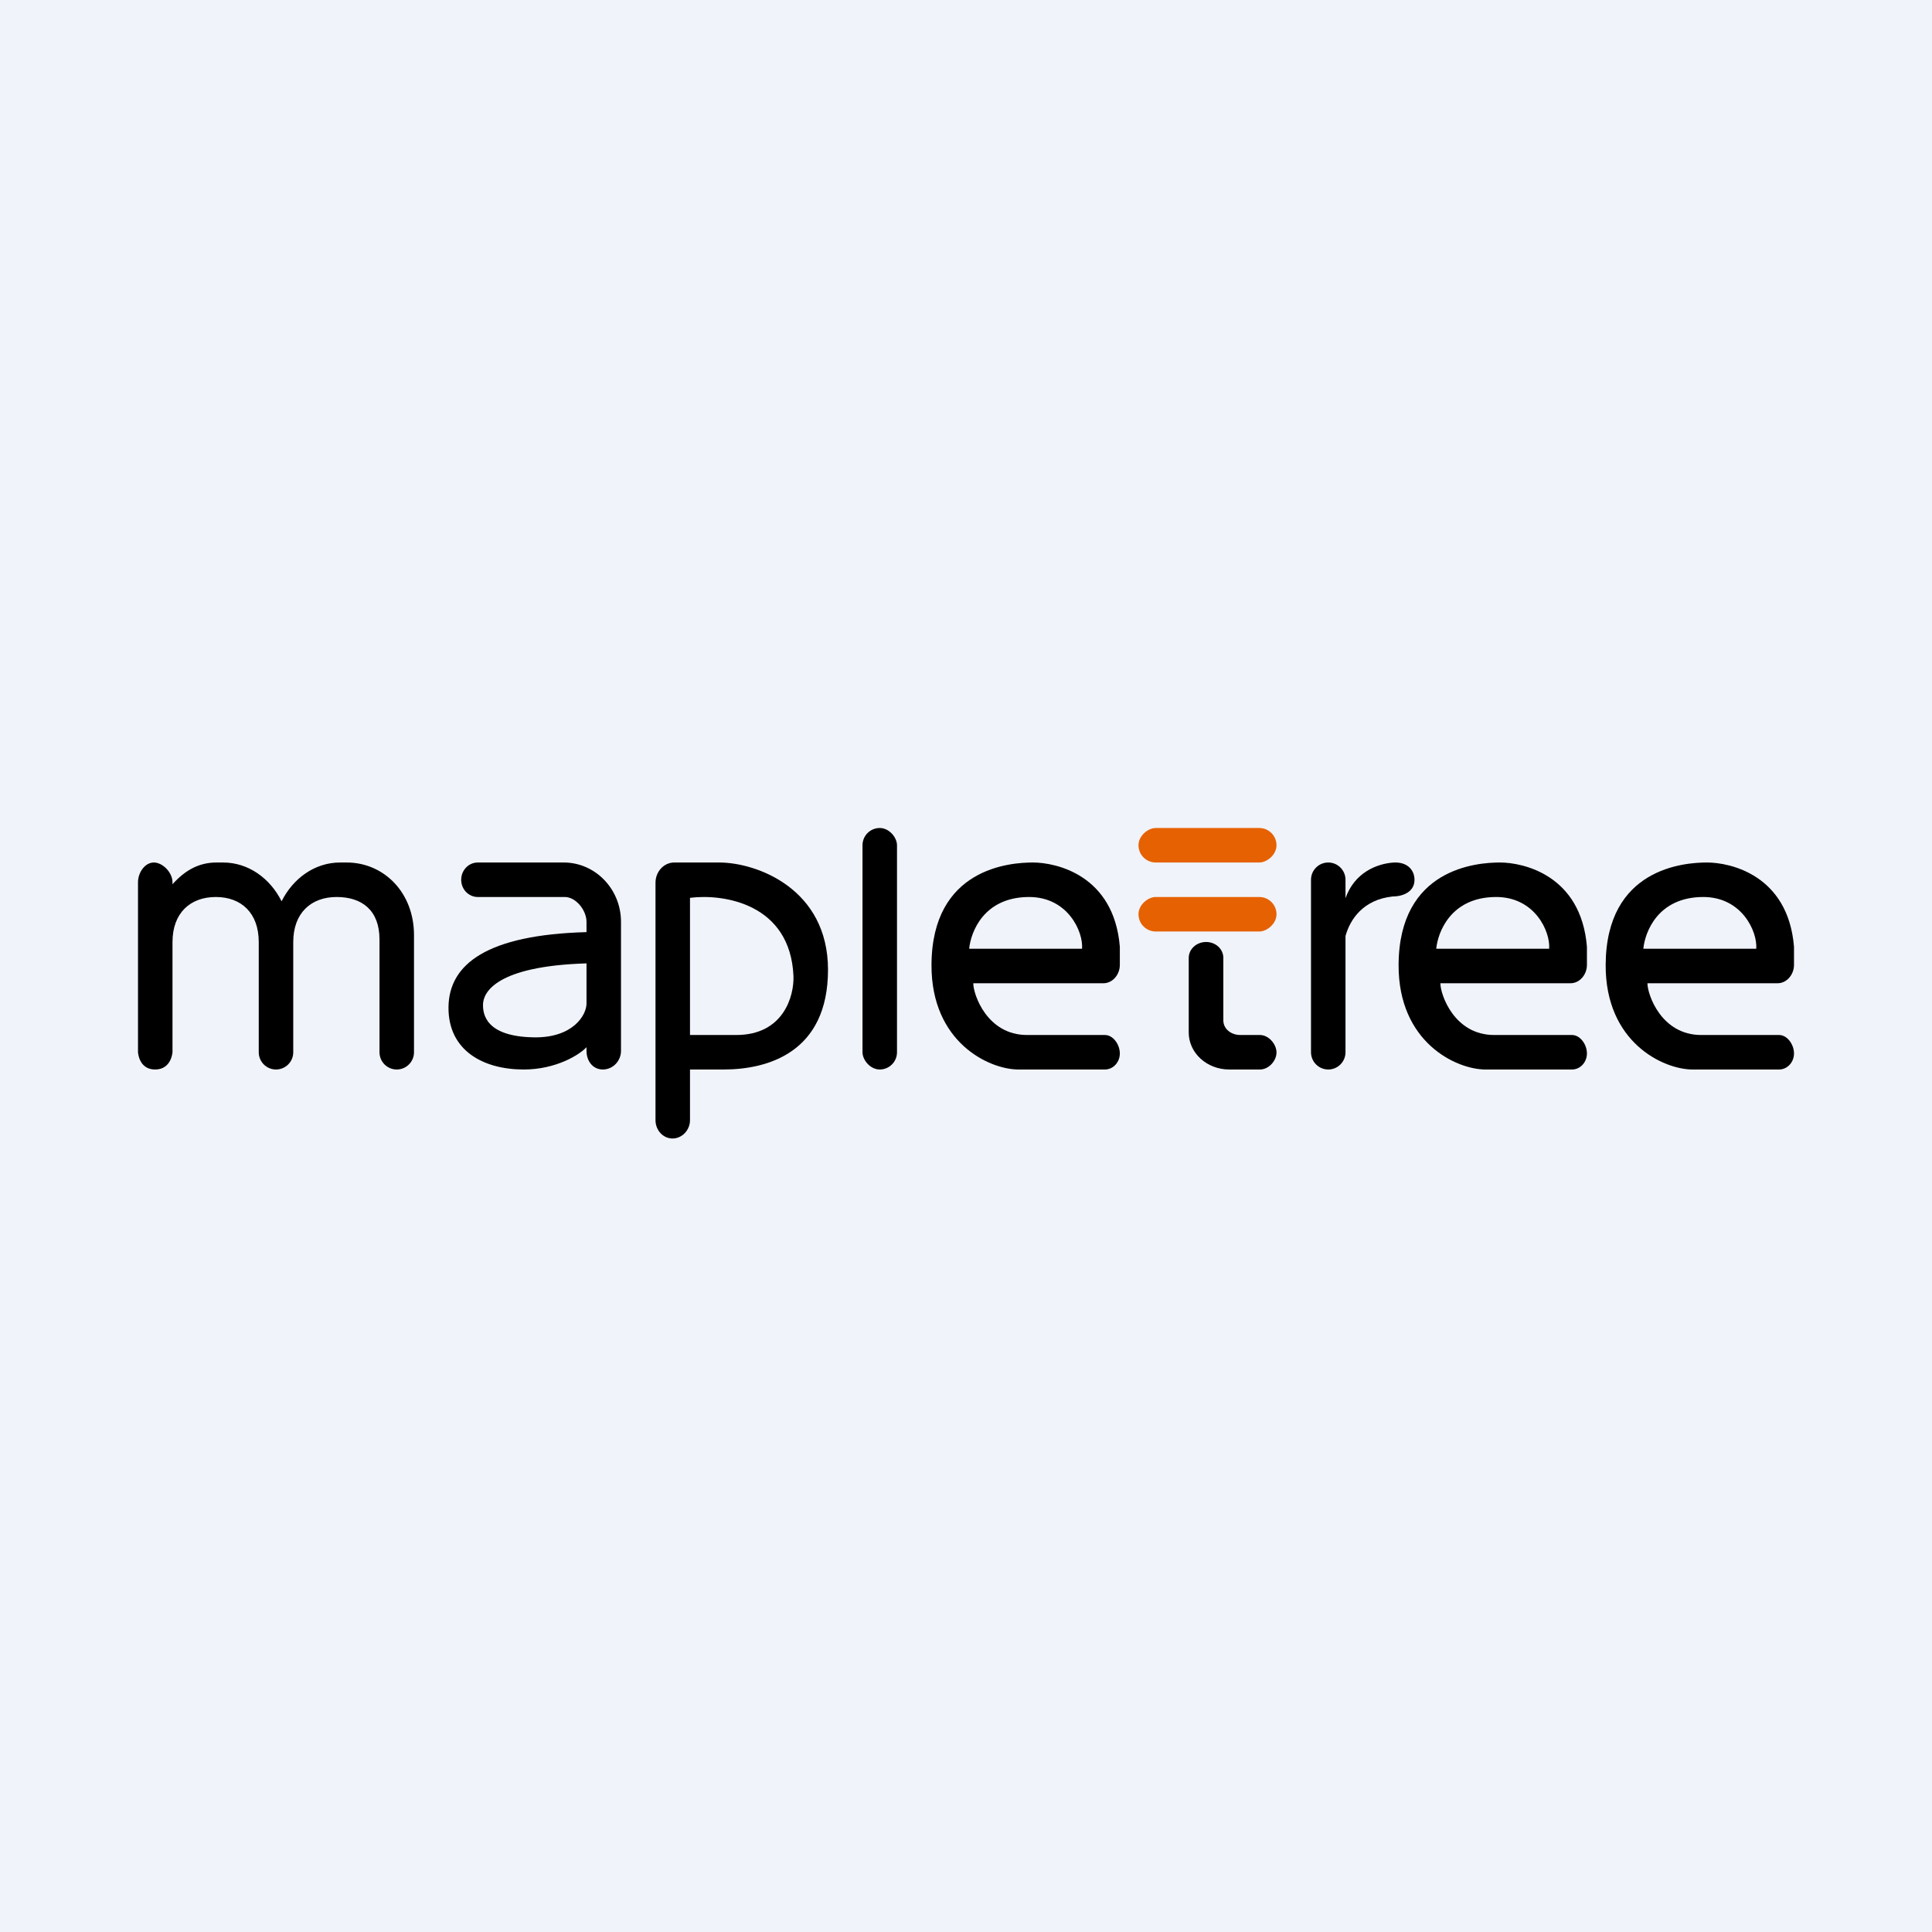 <!-- by TradingView --><svg width="56" height="56" viewBox="0 0 56 56" fill="none" xmlns="http://www.w3.org/2000/svg">
<rect width="56" height="56" fill="#F0F3FA"/>
<rect x="25" y="24" width="1" height="7" rx="0.5" fill="black"/>
<path d="M5 30.496C5 30.496 4.973 31 4.496 31C4.02 31 4 30.496 4 30.496V25.575C4 25.285 4.205 25 4.459 25C4.712 25 5 25.285 5 25.575V25.63C5.352 25.24 5.748 25 6.277 25H6.467C7.193 25 7.826 25.452 8.162 26.124C8.499 25.452 9.132 25 9.857 25H10.048C11.126 25 12 25.87 12 27.103V30.5C12 30.776 11.776 31 11.5 31C11.224 31 11 30.776 11 30.5V27.232C11 26.388 10.495 26 9.757 26C9.018 26 8.5 26.462 8.5 27.306V30.5C8.5 30.776 8.276 31 8 31C7.724 31 7.5 30.776 7.5 30.5V27.306C7.5 26.462 6.993 26 6.255 26C5.516 26 5 26.462 5 27.306V30.496Z" fill="black"/>
<rect x="33" y="25" width="1" height="4" rx="0.5" transform="rotate(-90 33 25)" fill="#E66102"/>
<rect x="33" y="27" width="1" height="4" rx="0.5" transform="rotate(-90 33 27)" fill="#E66102"/>
<path fill-rule="evenodd" clip-rule="evenodd" d="M13.849 25H16.341C17.254 25 18 25.77 18 26.719V30.459C18 30.758 17.761 31 17.474 31C17.187 31 17 30.758 17 30.459V30.354C16.801 30.569 16.123 31 15.18 31C14.001 31 12.988 30.446 13 29.193C13.013 27.941 14.123 27.097 17 27.018V26.719C17 26.384 16.693 26 16.371 26H13.849C13.583 26 13.368 25.778 13.368 25.501C13.368 25.224 13.583 25 13.849 25ZM17 27.924V29.09C17 29.42 16.61 30.087 15.474 30.068C14.054 30.045 14 29.371 14 29.125C14 28.763 14.382 28.004 17 27.924Z" fill="black"/>
<path fill-rule="evenodd" clip-rule="evenodd" d="M19.544 25H20.846C21.936 25 24 25.762 24 28.109C24 30.513 22.244 31 20.974 31H20V32.468C20 32.762 19.766 33 19.494 33C19.221 33 19 32.762 19 32.468V25.587C19 25.263 19.244 25 19.544 25ZM20 26.024C20.962 25.902 22.908 26.186 22.999 28.292C23.02 28.861 22.718 30 21.341 30H20V26.024Z" fill="black"/>
<path fill-rule="evenodd" clip-rule="evenodd" d="M32.026 31H29.519C28.675 31 26.991 30.217 27 27.969C27.011 25.16 29.279 25 29.94 25C30.601 25 32.288 25.356 32.459 27.442V27.969C32.459 28.251 32.247 28.5 31.985 28.5H28.211C28.211 28.829 28.613 30 29.769 30H32.026C32.265 30 32.459 30.276 32.459 30.534C32.459 30.791 32.265 31 32.026 31ZM28.092 27.5C28.14 27.009 28.517 26.01 29.812 26C30.948 25.991 31.402 27.001 31.364 27.5H28.092Z" fill="black"/>
<path fill-rule="evenodd" clip-rule="evenodd" d="M51.567 31H49.06C48.216 31 46.532 30.217 46.541 27.969C46.553 25.16 48.82 25 49.481 25C50.142 25 51.829 25.356 52 27.442V27.969C52 28.251 51.788 28.5 51.527 28.5H47.752C47.752 28.829 48.154 30 49.31 30H51.567C51.806 30 52 30.276 52 30.534C52 30.791 51.806 31 51.567 31ZM47.633 27.5C47.681 27.009 48.058 26.01 49.353 26C50.489 25.991 50.943 27.001 50.906 27.5H47.633Z" fill="black"/>
<path fill-rule="evenodd" clip-rule="evenodd" d="M45.565 31H43.057C42.214 31 40.53 30.217 40.539 27.969C40.55 25.16 42.818 25 43.479 25C44.14 25 45.827 25.356 45.998 27.442V27.969C45.998 28.251 45.786 28.5 45.524 28.5H41.75C41.75 28.829 42.152 30 43.308 30H45.565C45.804 30 45.998 30.276 45.998 30.534C45.998 30.791 45.804 31 45.565 31ZM41.63 27.5C41.679 27.009 42.056 26.01 43.351 26C44.487 25.991 44.941 27.001 44.903 27.5H41.63Z" fill="black"/>
<path d="M35.459 29.577V27.765C35.459 27.51 35.239 27.304 34.96 27.304C34.682 27.304 34.456 27.51 34.456 27.765V29.928C34.456 30.52 34.981 31 35.629 31H36.519C36.779 31 37 30.745 37 30.507C37 30.27 36.779 30 36.519 30H35.953C35.683 30 35.459 29.824 35.459 29.577Z" fill="black"/>
<path fill-rule="evenodd" clip-rule="evenodd" d="M38.5 25C38.224 25 38 25.224 38 25.5V30.5C38 30.776 38.224 31 38.5 31C38.776 31 39 30.776 39 30.5V27.129C39.139 26.637 39.517 26.077 40.368 25.984C40.578 25.989 41 25.899 41 25.501C41 25.218 40.789 24.968 40.368 25.003C39.89 25.043 39.261 25.299 39 26.034V25.5C39 25.224 38.776 25 38.5 25Z" fill="black"/>
</svg>
